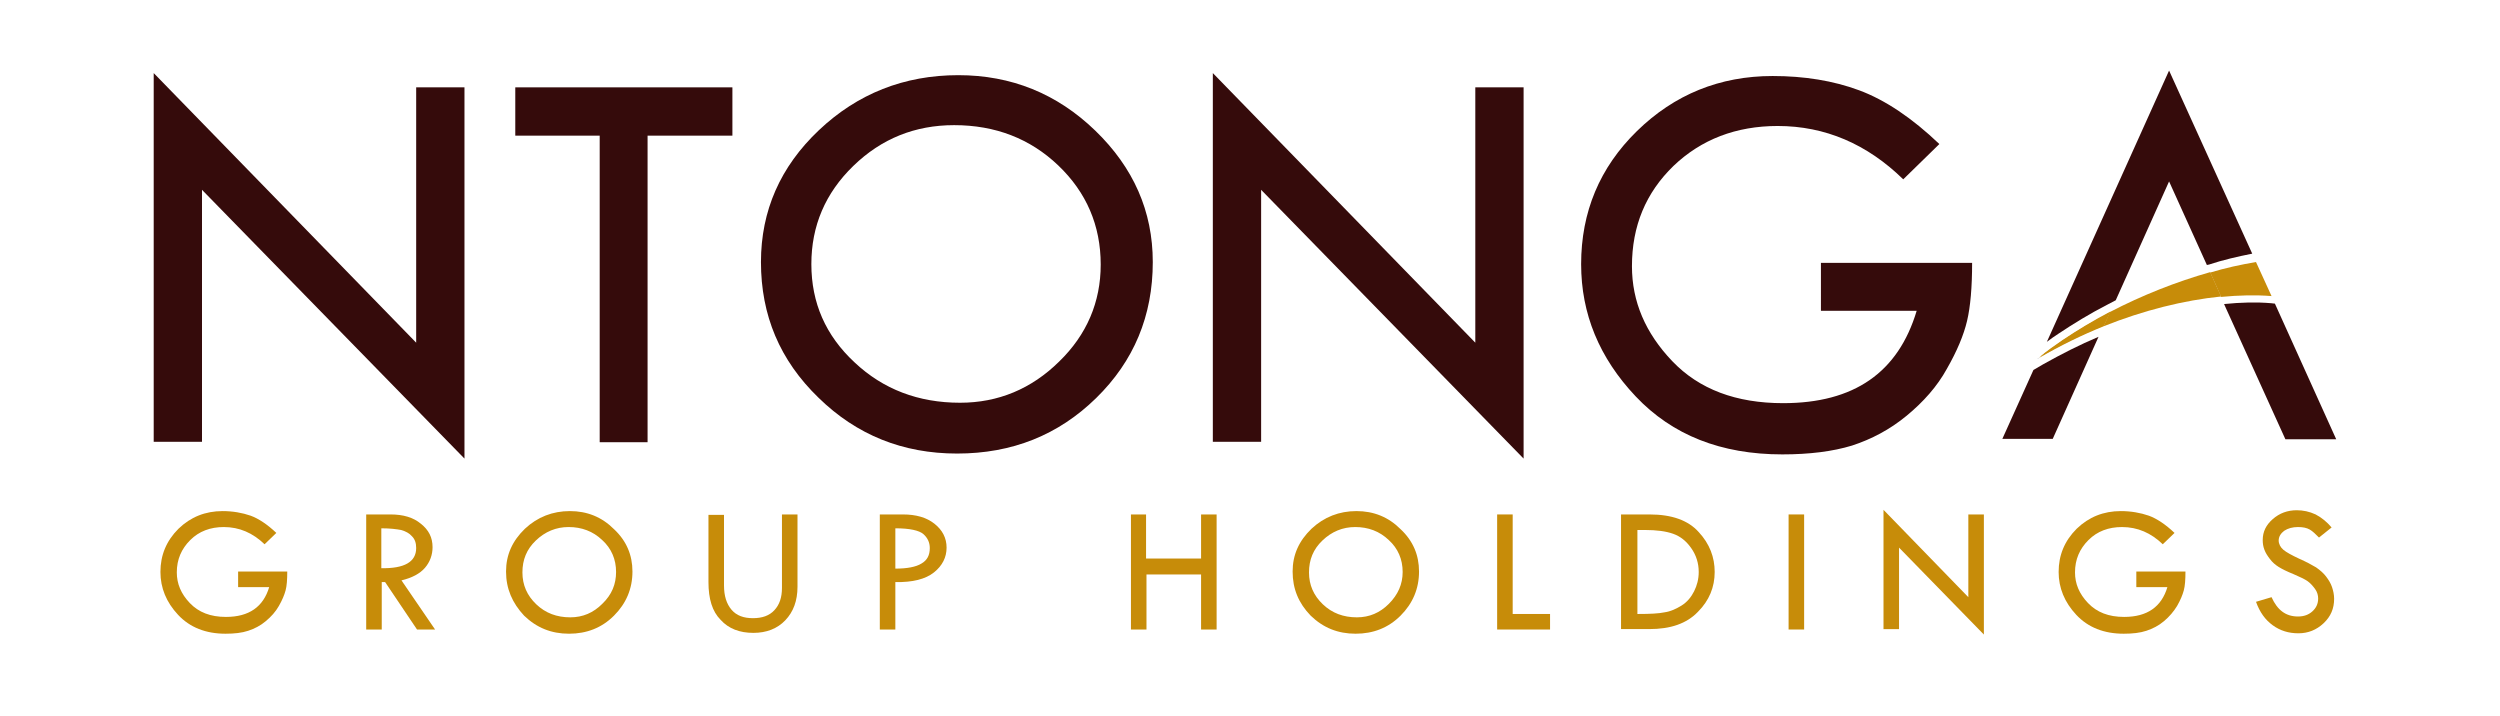 <svg xmlns="http://www.w3.org/2000/svg" xmlns:xlink="http://www.w3.org/1999/xlink" id="Layer_1" x="0px" y="0px" viewBox="0 0 595.3 170.4" style="enable-background:new 0 0 595.3 170.4;" xml:space="preserve">
<style type="text/css">
	.st0{fill:#350B0B;}
	.st1{fill:#C78C09;}
	.st2{fill-rule:evenodd;clip-rule:evenodd;fill:#C78C09;}
</style>
<g>
	<g>
		<path class="st0" d="M181.2,62.4c0-12.2,4.6-22.7,13.8-31.4c9.2-8.7,20.3-13.1,33.2-13.1c12.6,0,23.5,4.4,32.6,13.2    c9.1,8.8,13.7,19.2,13.7,31.3c0,12.8-4.5,23.6-13.5,32.4c-9,8.8-20,13.2-33.1,13.2c-12.9,0-23.9-4.4-33-13.3    C185.7,85.8,181.2,75.1,181.2,62.4z M262.1,63c0-9.3-3.4-17.2-10.1-23.6c-6.7-6.4-15-9.6-24.8-9.6c-9.3,0-17.3,3.2-24,9.7    s-10,14.3-10,23.4c0,9.2,3.4,17,10.3,23.4c6.8,6.4,15.2,9.6,25.1,9.6c9.1,0,17-3.3,23.6-9.8C258.8,79.7,262.1,71.9,262.1,63z"></path>
	</g>
</g>
<g>
	<path class="st1" d="M65.8,126.9l-2.8,2.7c-2.8-2.7-6-4.1-9.7-4.1c-3.2,0-5.9,1-8,3.1c-2.1,2.1-3.2,4.6-3.2,7.7   c0,2.7,1,5.1,3.1,7.3c2.1,2.2,4.9,3.3,8.6,3.3c5.5,0,8.9-2.4,10.3-7.1h-7.4v-3.7h11.7c0,1.9-0.1,3.4-0.4,4.5   c-0.3,1.1-0.8,2.3-1.6,3.7s-1.8,2.5-3.1,3.6c-1.3,1.1-2.7,1.8-4.2,2.3c-1.5,0.5-3.3,0.7-5.4,0.7c-4.7,0-8.5-1.5-11.3-4.5   c-2.8-3-4.2-6.4-4.2-10.2c0-4,1.4-7.4,4.3-10.3c2.9-2.8,6.4-4.2,10.5-4.2c2.4,0,4.7,0.4,6.7,1.1C61.6,123.5,63.7,124.9,65.8,126.9z   "></path>
	<path class="st1" d="M87.1,122.5H93c3,0,5.4,0.7,7.2,2.2c1.9,1.5,2.8,3.3,2.8,5.6c0,1.8-0.6,3.5-1.8,4.9c-1.2,1.4-3.1,2.4-5.6,3   l8,11.7h-4.3l-7.6-11.3h-0.8v11.3h-3.7V122.5z M90.8,125.8v9.5c5.5,0.1,8.3-1.5,8.3-4.8c0-1.2-0.3-2.1-1-2.8   c-0.6-0.7-1.5-1.2-2.6-1.5C94.4,126,92.9,125.8,90.8,125.8z"></path>
	<path class="st1" d="M120.5,136.1c0-4,1.5-7.3,4.5-10.2c3-2.8,6.6-4.2,10.7-4.2c4.1,0,7.6,1.4,10.5,4.3c3,2.8,4.4,6.2,4.4,10.1   c0,4.1-1.5,7.6-4.4,10.5s-6.5,4.3-10.7,4.3c-4.2,0-7.7-1.4-10.7-4.3C122,143.6,120.5,140.2,120.5,136.1z M146.7,136.2   c0-3-1.1-5.6-3.3-7.6c-2.2-2.1-4.9-3.1-8-3.1c-3,0-5.6,1.1-7.8,3.2c-2.2,2.1-3.2,4.6-3.2,7.6c0,3,1.1,5.5,3.3,7.6   c2.2,2.1,4.9,3.1,8.1,3.1c3,0,5.5-1.1,7.6-3.2C145.7,141.6,146.7,139.1,146.7,136.2z"></path>
	<path class="st1" d="M168.7,122.6h3.7v16.8c0,2.5,0.6,4.4,1.8,5.8c1.2,1.4,2.9,2,5.1,2c2.2,0,3.9-0.6,5.1-1.9   c1.2-1.3,1.8-3,1.8-5.3v-17.5h3.7v17.2c0,3.4-1,6-2.9,8c-1.9,2-4.5,3-7.6,3c-3.3,0-5.9-1-7.8-3.1c-2-2-2.9-5-2.9-9V122.6z"></path>
	<path class="st1" d="M209.5,122.5h5.5c3.1,0,5.6,0.7,7.5,2.2c1.9,1.5,2.9,3.4,2.9,5.7c0,2.3-1,4.3-3,5.9c-2,1.6-5.1,2.4-9.2,2.3   v11.3h-3.7V122.5z M213.2,125.8v9.6c2.8,0,4.9-0.4,6.2-1.2c1.4-0.8,2-2,2-3.7c0-1.3-0.5-2.4-1.5-3.3   C218.9,126.3,216.6,125.8,213.2,125.8z"></path>
	<path class="st1" d="M269.2,122.5h3.7v10.5h13.1v-10.5h3.7v27.4h-3.7v-13.1H273v13.1h-3.7V122.5z"></path>
	<path class="st1" d="M307.8,136.1c0-4,1.5-7.3,4.5-10.2c3-2.8,6.6-4.2,10.7-4.2c4.1,0,7.6,1.4,10.5,4.3c3,2.8,4.4,6.2,4.4,10.1   c0,4.1-1.5,7.6-4.4,10.5c-2.9,2.9-6.5,4.3-10.7,4.3c-4.2,0-7.7-1.4-10.7-4.3C309.2,143.6,307.8,140.2,307.8,136.1z M334,136.2   c0-3-1.1-5.6-3.3-7.6c-2.2-2.1-4.9-3.1-8-3.1c-3,0-5.6,1.1-7.8,3.2c-2.2,2.1-3.2,4.6-3.2,7.6c0,3,1.1,5.5,3.3,7.6   c2.2,2.1,4.9,3.1,8.1,3.1c3,0,5.5-1.1,7.6-3.2C332.9,141.6,334,139.1,334,136.2z"></path>
	<path class="st1" d="M356.5,122.5h3.7v23.7h8.9v3.7h-12.6V122.5z"></path>
	<path class="st1" d="M386.2,122.5h6.6c5.3,0,9.2,1.4,11.7,4.2c2.6,2.8,3.8,6,3.8,9.5c0,3.6-1.3,6.8-4,9.5   c-2.7,2.8-6.5,4.1-11.6,4.1h-6.7V122.5z M389.9,126.2v20h0.2c2.8,0,4.9-0.1,6.3-0.4c1.4-0.2,2.7-0.8,4-1.6c1.3-0.8,2.3-2,3-3.4   c0.7-1.4,1.1-2.9,1.1-4.6c0-2.1-0.6-4-1.8-5.7c-1.2-1.7-2.6-2.8-4.3-3.4c-1.7-0.6-3.9-0.9-6.7-0.9H389.9z"></path>
	<path class="st1" d="M425.9,122.5h3.7v27.4h-3.7V122.5z"></path>
	<path class="st1" d="M448.5,121.4l20.2,20.8v-19.7h3.7v28.6l-20.2-20.7v19.4h-3.7V121.4z"></path>
	<path class="st1" d="M517.8,126.9l-2.8,2.7c-2.8-2.7-6-4.1-9.7-4.1c-3.2,0-5.9,1-8,3.1c-2.1,2.1-3.2,4.6-3.2,7.7   c0,2.7,1,5.1,3.1,7.3c2.1,2.2,4.9,3.3,8.6,3.3c5.5,0,8.9-2.4,10.3-7.1h-7.4v-3.7h11.7c0,1.9-0.1,3.4-0.4,4.5   c-0.3,1.1-0.8,2.3-1.6,3.7c-0.8,1.3-1.8,2.5-3.1,3.6c-1.3,1.1-2.7,1.8-4.2,2.3c-1.5,0.5-3.3,0.7-5.4,0.7c-4.7,0-8.5-1.5-11.3-4.5   c-2.8-3-4.2-6.4-4.2-10.2c0-4,1.4-7.4,4.3-10.3c2.9-2.8,6.4-4.2,10.5-4.2c2.4,0,4.7,0.4,6.7,1.1   C513.6,123.5,515.7,124.9,517.8,126.9z"></path>
	<path class="st1" d="M555.2,125.6l-3,2.4c-0.8-0.8-1.5-1.5-2.2-1.9s-1.6-0.6-2.8-0.6c-1.3,0-2.4,0.3-3.3,0.9   c-0.8,0.6-1.3,1.4-1.3,2.3c0,0.8,0.4,1.6,1.1,2.2c0.7,0.6,2,1.3,3.7,2.1c1.8,0.8,3.1,1.5,4.1,2.1c1,0.7,1.8,1.4,2.4,2.2   s1.1,1.6,1.4,2.5c0.3,0.9,0.5,1.8,0.5,2.8c0,2.3-0.8,4.2-2.5,5.8s-3.7,2.4-6,2.4c-2.3,0-4.3-0.6-6.1-1.9c-1.8-1.3-3.1-3.1-4-5.6   l3.7-1.1c1.4,3.1,3.4,4.6,6.3,4.6c1.4,0,2.5-0.4,3.4-1.2s1.4-1.8,1.4-3.1c0-0.7-0.2-1.5-0.7-2.2c-0.5-0.7-1.1-1.4-1.8-1.9   c-0.7-0.5-1.8-1-3.4-1.7c-1.5-0.6-2.7-1.2-3.5-1.7s-1.5-1.1-2.1-1.9s-1-1.4-1.3-2.2s-0.4-1.5-0.4-2.3c0-2,0.8-3.6,2.4-5   c1.6-1.4,3.5-2.1,5.7-2.1c1.5,0,3,0.3,4.5,1C552.9,123.3,554.1,124.3,555.2,125.6z"></path>
</g>
<path class="st0" d="M541.7,72.3l-0.9-0.1c-3.5-0.3-7.2-0.2-11.2,0.2l0.4,0.9l14.2,31.3h12.1L541.7,72.3z"></path>
<path class="st0" d="M484.2,88.1l-7.4,16.4h12l10.9-24.3c-4.5,1.9-8.8,4.1-13.1,6.5L484.2,88.1z"></path>
<path class="st0" d="M536.3,60.4l-19.8-43.6l-29.1,64.6c0.9-0.7,1.8-1.3,2.7-1.9c3.6-2.4,7.5-4.8,11.6-6.9l2.1-1.1l12.7-28.3l9,19.9  l0.5-0.1C529.3,61.9,532.8,61.1,536.3,60.4z"></path>
<path d="M485.6,85.2l0.1-0.1c-0.2,0.1-0.4,0.3-0.5,0.4C485.3,85.3,485.4,85.3,485.6,85.2z"></path>
<path class="st0" d="M36.6,17.4l62.5,64.2V20.8h11.5v88.4l-62.5-64v60H36.6V17.4z"></path>
<path class="st0" d="M122.7,20.8h51.7v11.5h-20.2v73h-11.4v-73h-20.1V20.8z"></path>
<path class="st0" d="M461.8,34.3l-8.6,8.4c-8.6-8.4-18.6-12.7-29.9-12.7c-9.9,0-18.2,3.2-24.8,9.5c-6.6,6.4-9.9,14.3-9.9,23.9  c0,8.4,3.2,15.9,9.6,22.6c6.4,6.7,15.2,10,26.4,10c16.9,0,27.4-7.3,31.8-22h-22.8V62.6h36c0,5.8-0.4,10.4-1.2,13.8  c-0.8,3.4-2.4,7.2-4.8,11.4C461.3,92,458,95.7,454,99c-4,3.3-8.4,5.6-13,7.1c-4.6,1.4-10.1,2.1-16.6,2.1c-14.6,0-26.2-4.6-34.9-13.8  c-8.7-9.2-13-19.7-13-31.5c0-12.4,4.4-23,13.3-31.7c8.9-8.7,19.7-13.1,32.3-13.1c7.5,0,14.4,1.1,20.6,3.4  C448.9,23.8,455.3,28.1,461.8,34.3z"></path>
<path class="st0" d="M288.8,17.4l62.5,64.2V20.8h11.5v88.4l-62.5-64v60h-11.5V17.4z"></path>
<g>
	<path class="st1" d="M491.1,81c-1.9,1.3-3.6,2.5-5.3,3.9l-0.1,0.1c5-2.9,10.1-5.4,15.3-7.5l1.5-3.3C498.5,76.3,494.7,78.6,491.1,81   z"></path>
</g>
<g>
	<path class="st1" d="M500.9,77.7c9.5-3.8,19.1-6.2,28-7.1l-2.6-5.8c-8.1,2.3-16.2,5.5-23.9,9.5L500.9,77.7z"></path>
	<path class="st1" d="M526.3,64.9l2.6,5.8c4.2-0.4,8.2-0.5,12-0.2l-3.7-8.1C533.6,63,529.9,63.8,526.3,64.9z"></path>
	<path class="st1" d="M502.4,74.4c-4,2.1-7.8,4.3-11.4,6.8c-1.9,1.3-3.6,2.5-5.3,3.9l-0.1,0.1c5-2.9,10.1-5.4,15.3-7.5L502.4,74.4z"></path>
</g>
</svg>
